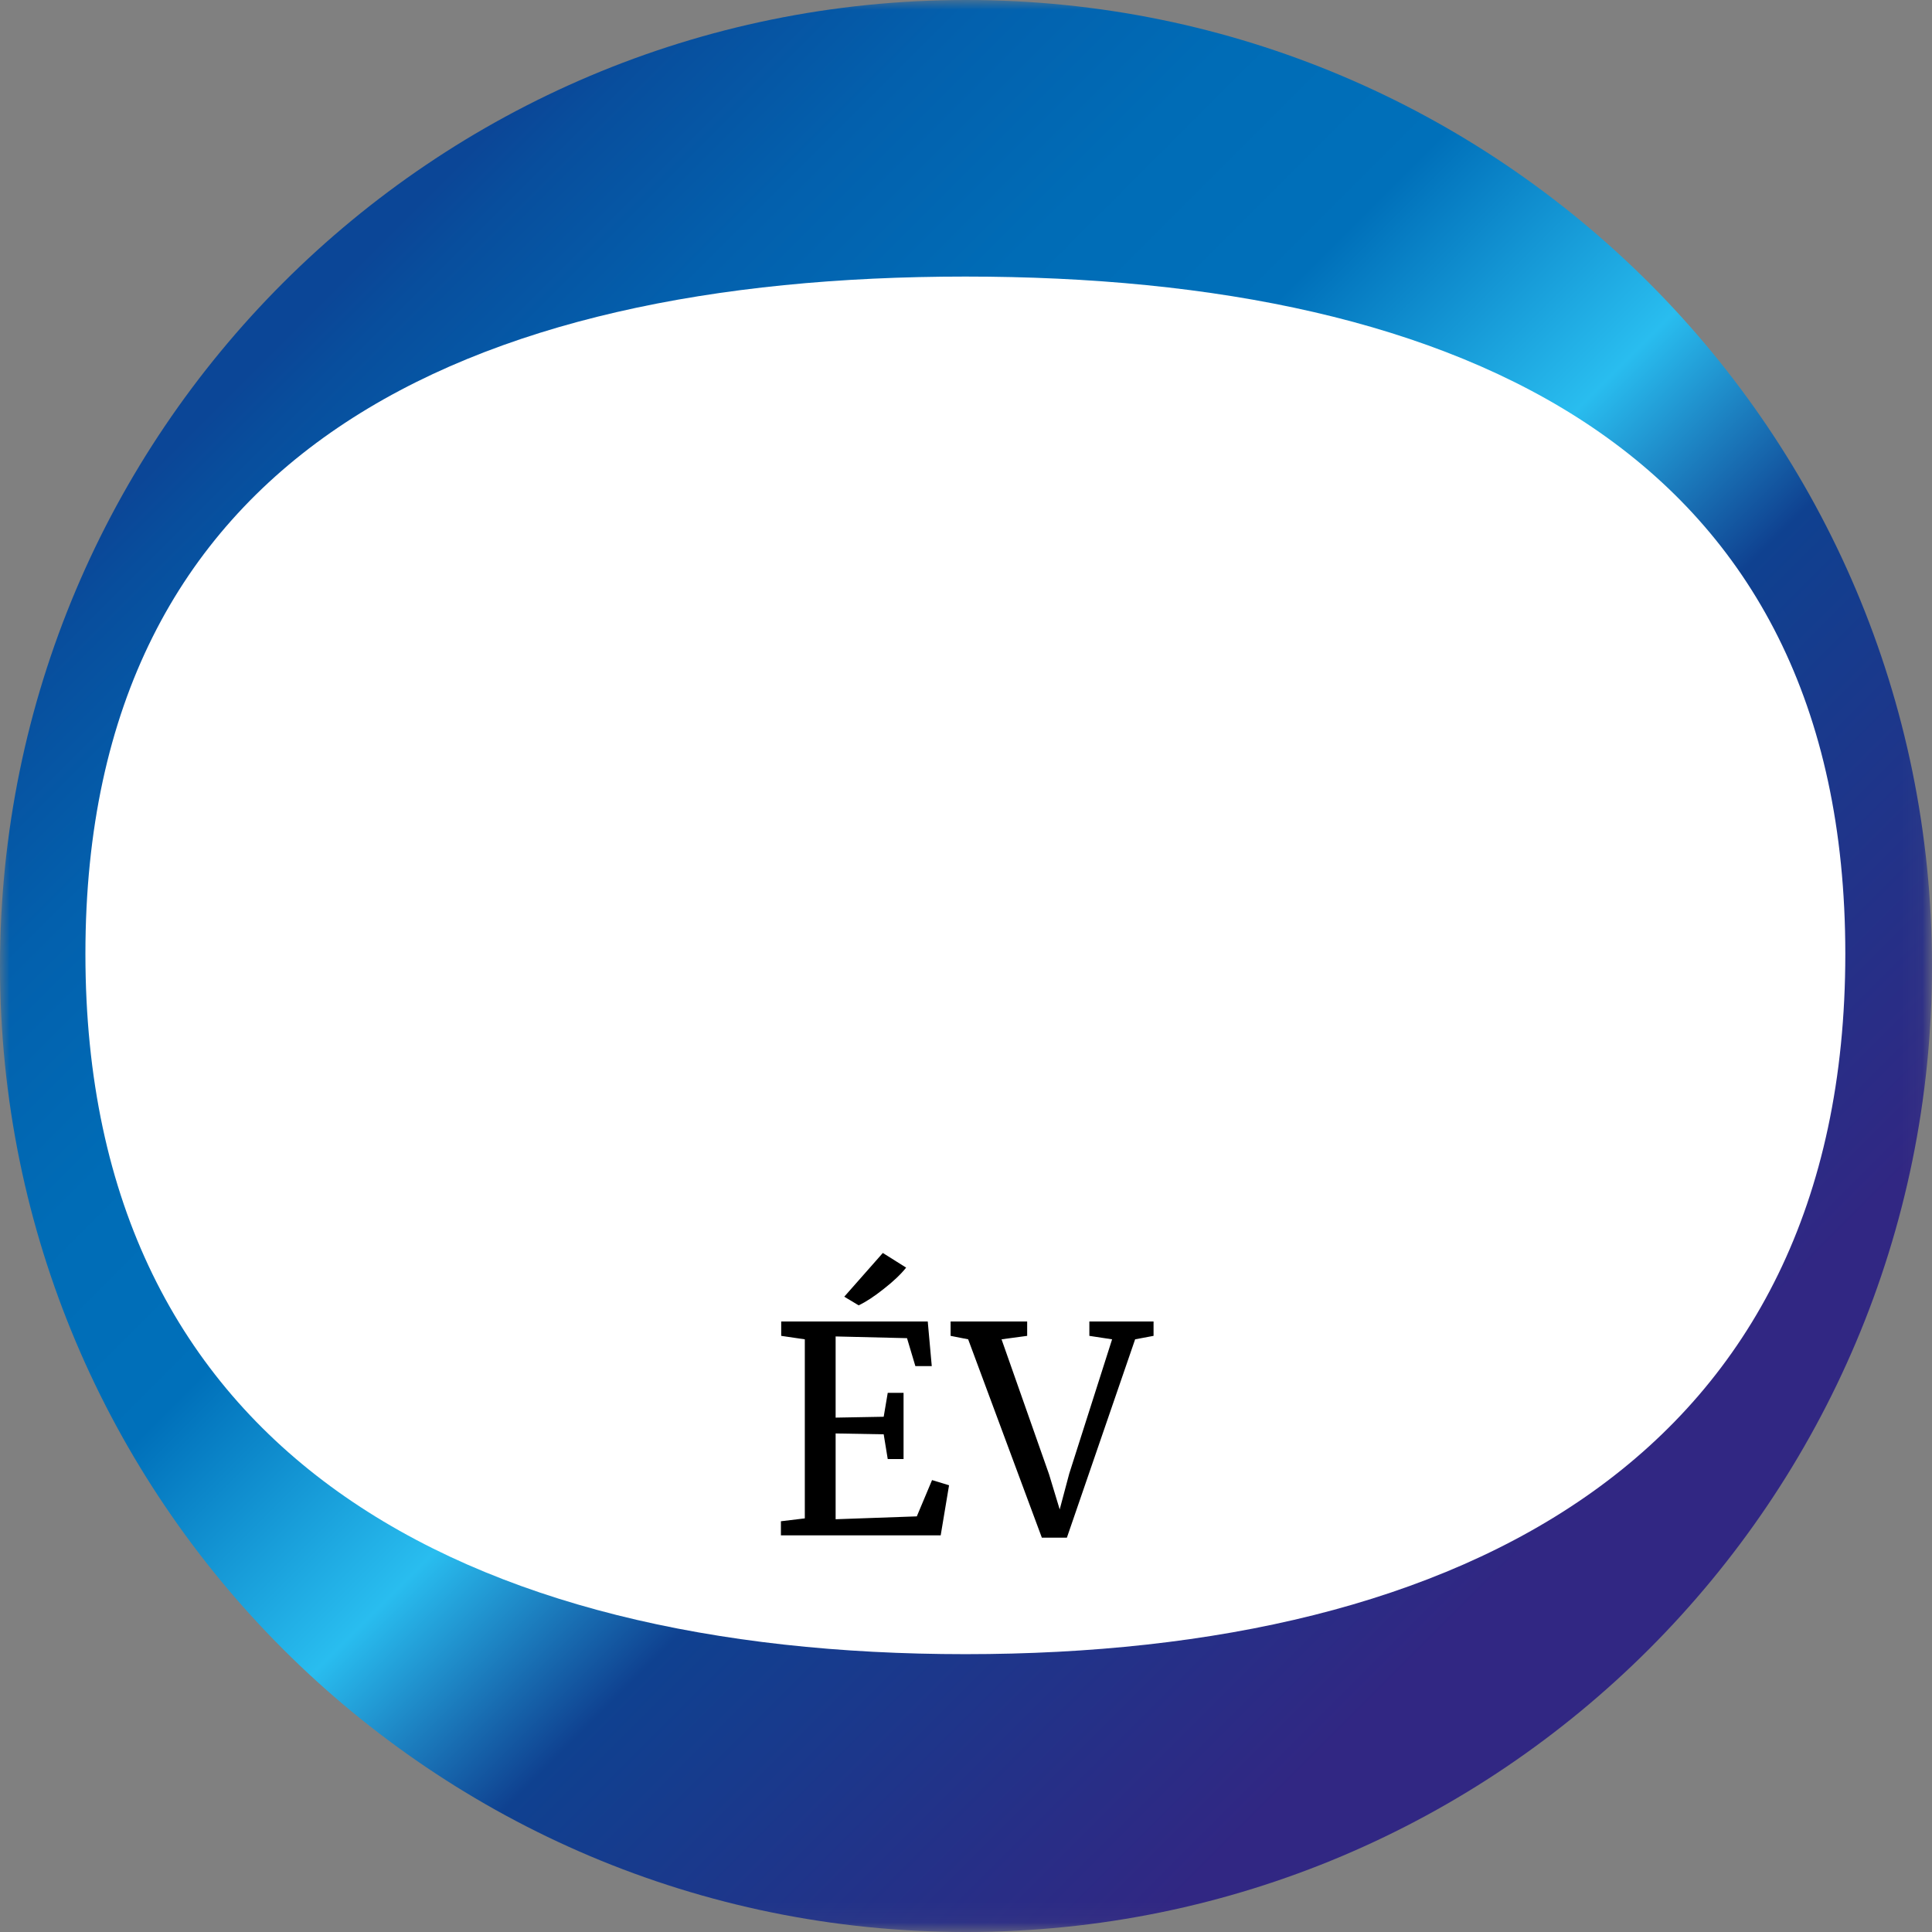 <svg width="100" height="100" viewBox="0 0 100 100" fill="none" xmlns="http://www.w3.org/2000/svg">
<rect x="0" y="0" width="100" height="100" fill="#808080" stroke="none"/>
<g clip-path="url(#clip0_59_67)">
<mask id="mask0_59_67" style="mask-type:luminance" maskUnits="userSpaceOnUse" x="0" y="0" width="100" height="100">
<path d="M99.934 0H0V99.934H99.934V0Z" fill="white"/>
</mask>
<g mask="url(#mask0_59_67)">
<path d="M50 100C77.614 100 100 77.614 100 50C100 22.386 77.614 0 50 0C22.386 0 0 22.386 0 50C0 77.614 22.386 100 50 100Z" fill="url(#paint0_linear_59_67)"/>
<path d="M95.513 49.374C95.513 75.261 75.854 85.619 49.967 85.619C24.079 85.619 4.421 75.261 4.421 49.374C4.421 23.487 24.079 14.315 49.967 14.315C75.854 14.315 95.513 23.49 95.513 49.377V49.374Z" fill="white"/>
<path d="M41.657 69.323L40.435 69.144V68.399H48.02L48.228 70.709H47.379L46.947 69.263L43.252 69.174V73.376L45.74 73.331L45.949 72.094H46.768V75.521H45.949L45.74 74.24L43.252 74.195V78.636L47.454 78.487L48.243 76.609L49.123 76.877L48.69 79.47H40.42V78.74L41.657 78.591V69.323ZM43.699 67.117L45.695 64.853L46.902 65.612C46.624 65.96 46.237 66.328 45.74 66.715C45.253 67.103 44.821 67.386 44.444 67.564L43.699 67.117ZM49.203 68.399H53.166V69.144L51.84 69.323L54.299 76.311L54.85 78.129L55.342 76.281L57.562 69.323L56.385 69.144V68.399H59.708V69.144L58.754 69.323L55.222 79.589H53.926L50.112 69.323L49.203 69.144V68.399Z" fill="black"/>
</g>
</g>
<defs>
<linearGradient id="paint0_linear_59_67" x1="14.642" y1="14.646" x2="85.355" y2="85.358" gradientUnits="userSpaceOnUse">
<stop offset="0.02" stop-color="#0B4697"/>
<stop offset="0.05" stop-color="#084E9D"/>
<stop offset="0.15" stop-color="#0360AD"/>
<stop offset="0.26" stop-color="#006CB6"/>
<stop offset="0.37" stop-color="#0070BA"/>
<stop offset="0.52" stop-color="#29BDEF"/>
<stop offset="0.64" stop-color="#0F4190"/>
<stop offset="0.92" stop-color="#312783"/>
</linearGradient>
<clipPath id="clip0_59_67">
<rect width="100" height="100" fill="white"/>
</clipPath>
</defs>
</svg>
